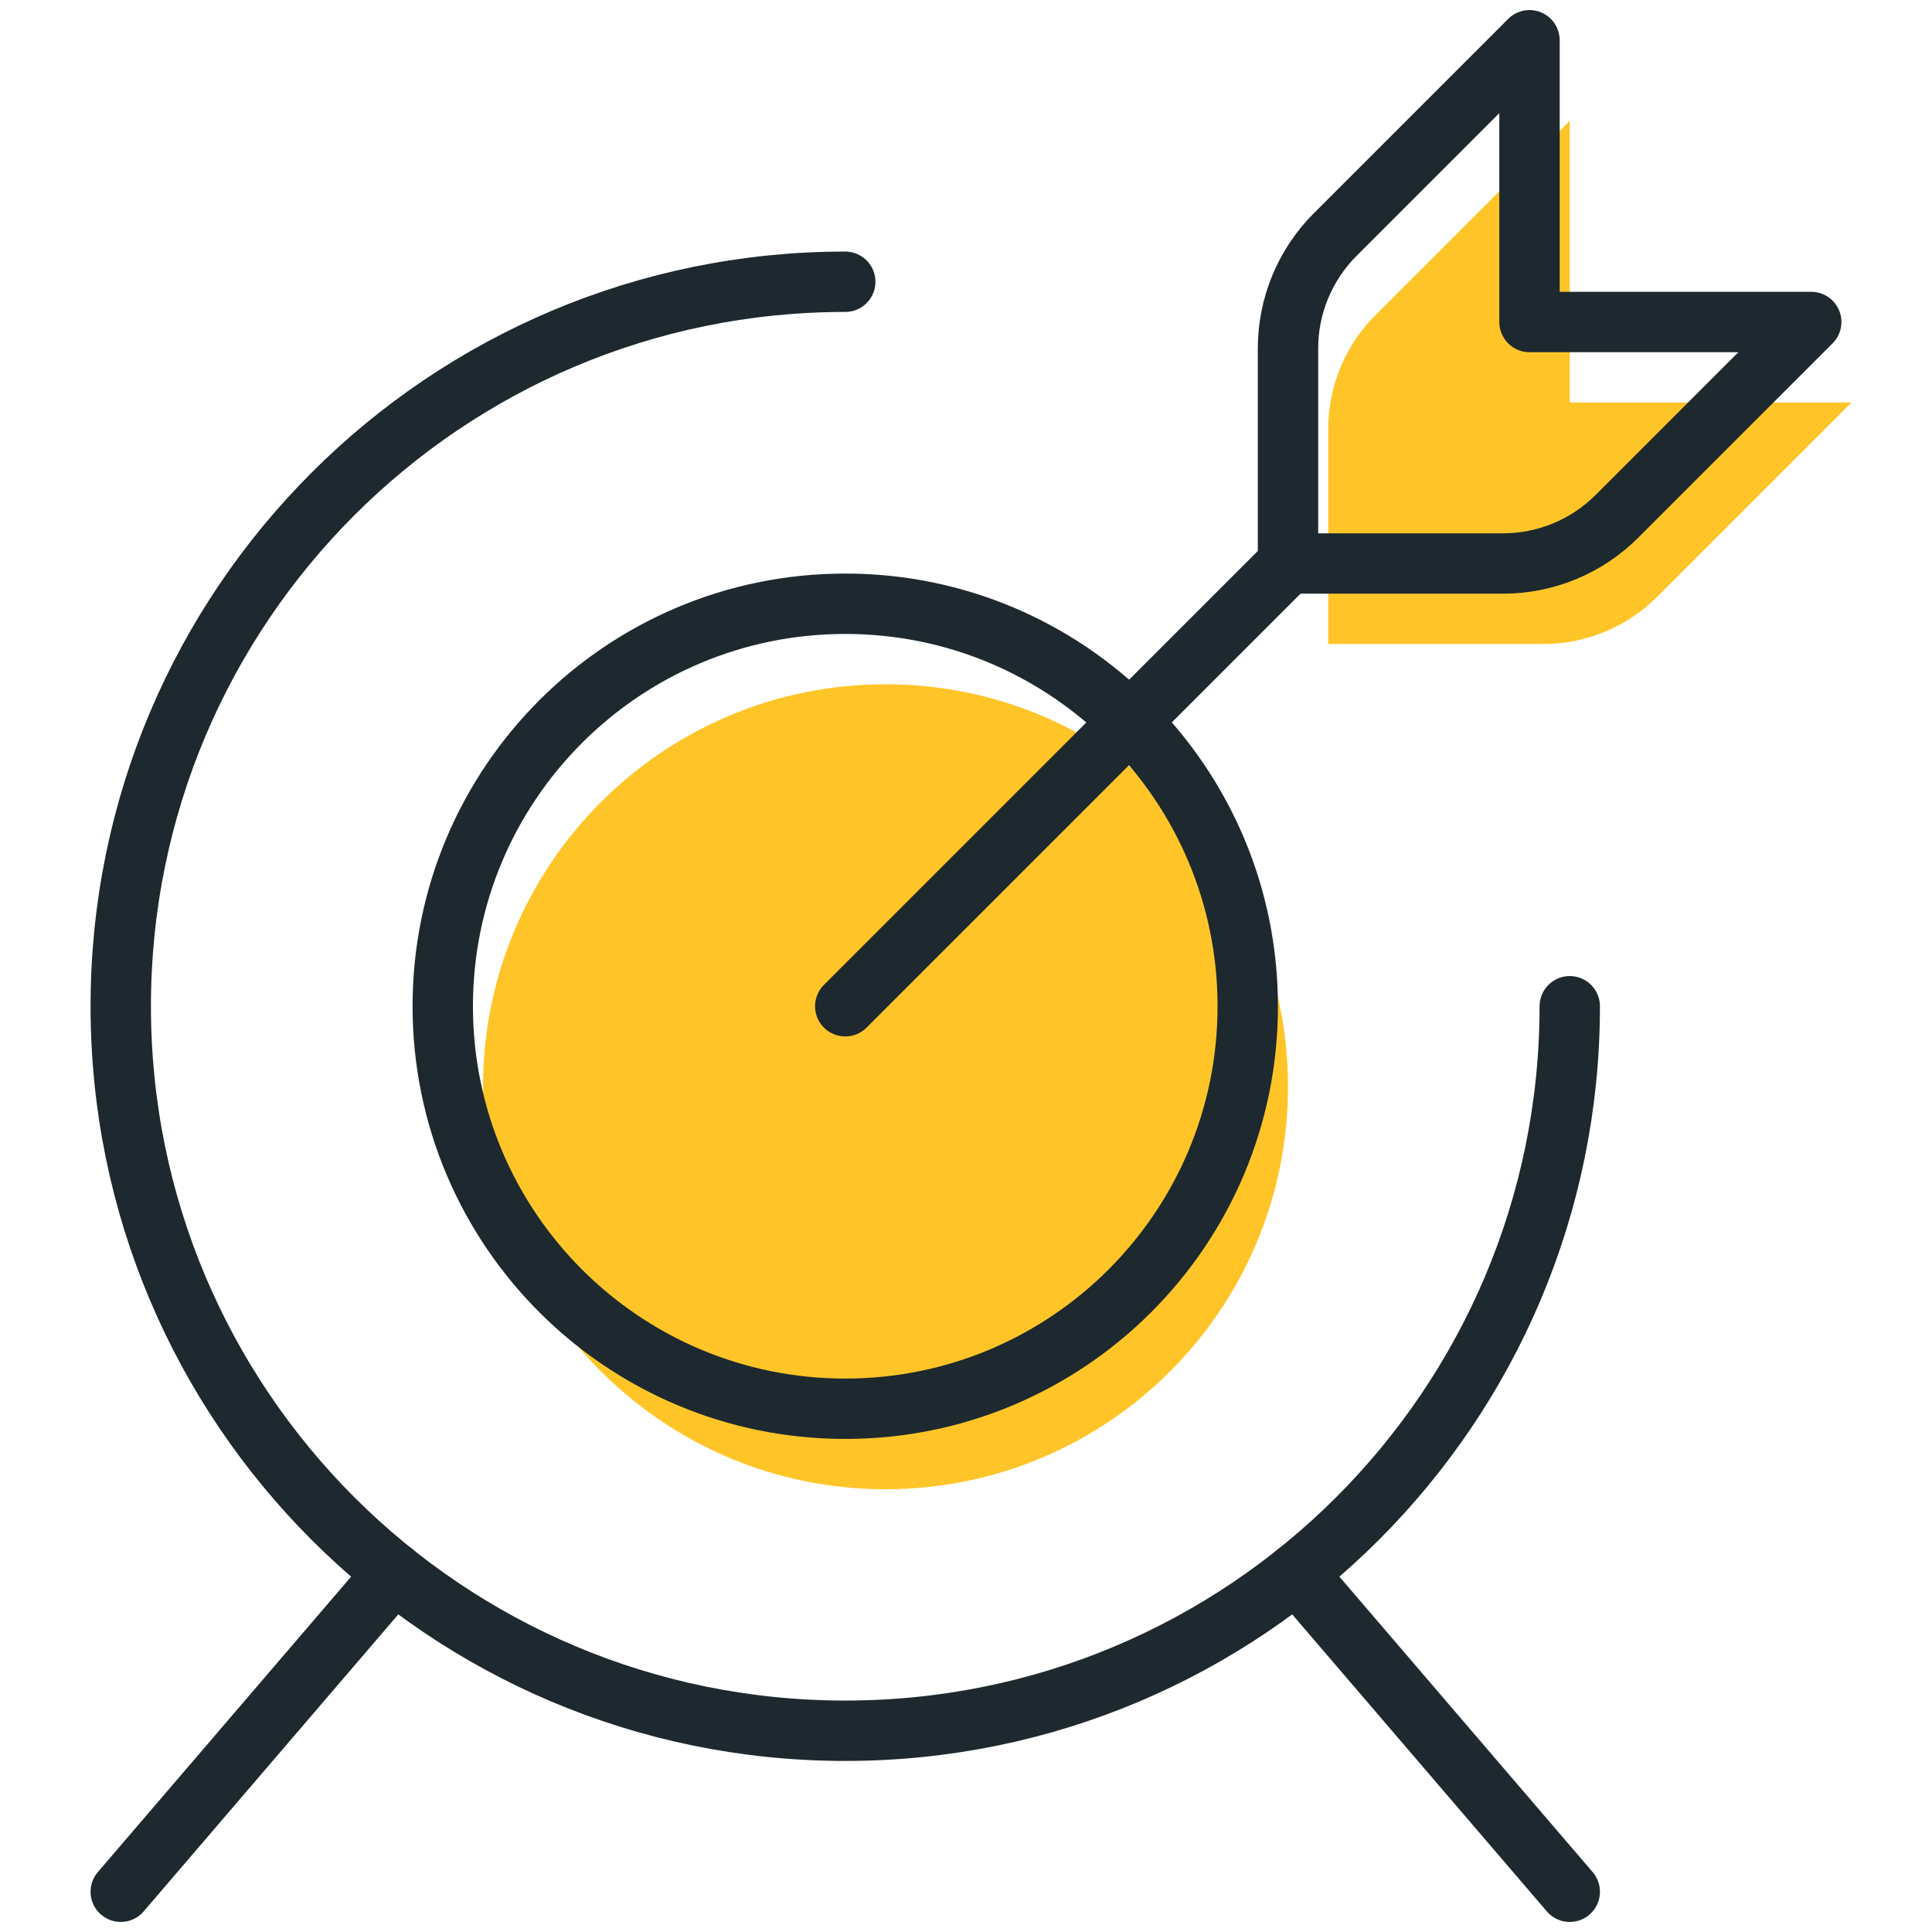 <svg width="48" height="48" viewBox="0 0 48 48" fill="none" xmlns="http://www.w3.org/2000/svg">
<path fill-rule="evenodd" clip-rule="evenodd" d="M34.172 7.828C33.422 8.578 33 9.595 33 10.656V16H38.344C39.405 16 40.422 15.578 41.172 14.828L46 10H39V3L34.172 7.828Z" fill="#FFC528"/>
<path fill-rule="evenodd" clip-rule="evenodd" d="M22 37C27.523 37 32 32.523 32 27C32 21.477 27.523 17 22 17C16.477 17 12 21.477 12 27C12 32.523 16.477 37 22 37Z" fill="#FFC528"/>
<path d="M21 25L32 14" stroke="#1D292E" stroke-width="1.5" stroke-linecap="round" stroke-linejoin="round"/>
<path fill-rule="evenodd" clip-rule="evenodd" d="M33.172 5.828C32.422 6.578 32 7.595 32 8.656V14H37.344C38.405 14 39.422 13.578 40.172 12.828L45 8H38V1L33.172 5.828Z" stroke="#1D292E" stroke-width="1.5" stroke-linecap="round" stroke-linejoin="round"/>
<path fill-rule="evenodd" clip-rule="evenodd" d="M21 35C26.523 35 31 30.523 31 25C31 19.477 26.523 15 21 15C15.477 15 11 19.477 11 25C11 30.523 15.477 35 21 35Z" stroke="#1D292E" stroke-width="1.5" stroke-linecap="round" stroke-linejoin="round"/>
<path d="M39 25C39 34.941 30.941 43 21 43C11.059 43 3 34.941 3 25C3 15.059 11.059 7 21 7" stroke="#1D292E" stroke-width="1.5" stroke-linecap="round" stroke-linejoin="round"/>
<path d="M9.788 39.082L3 47" stroke="#1D292E" stroke-width="1.5" stroke-linecap="round" stroke-linejoin="round"/>
<path d="M32.212 39.082L39 47" stroke="#1D292E" stroke-width="1.5" stroke-linecap="round" stroke-linejoin="round"/>
</svg>
